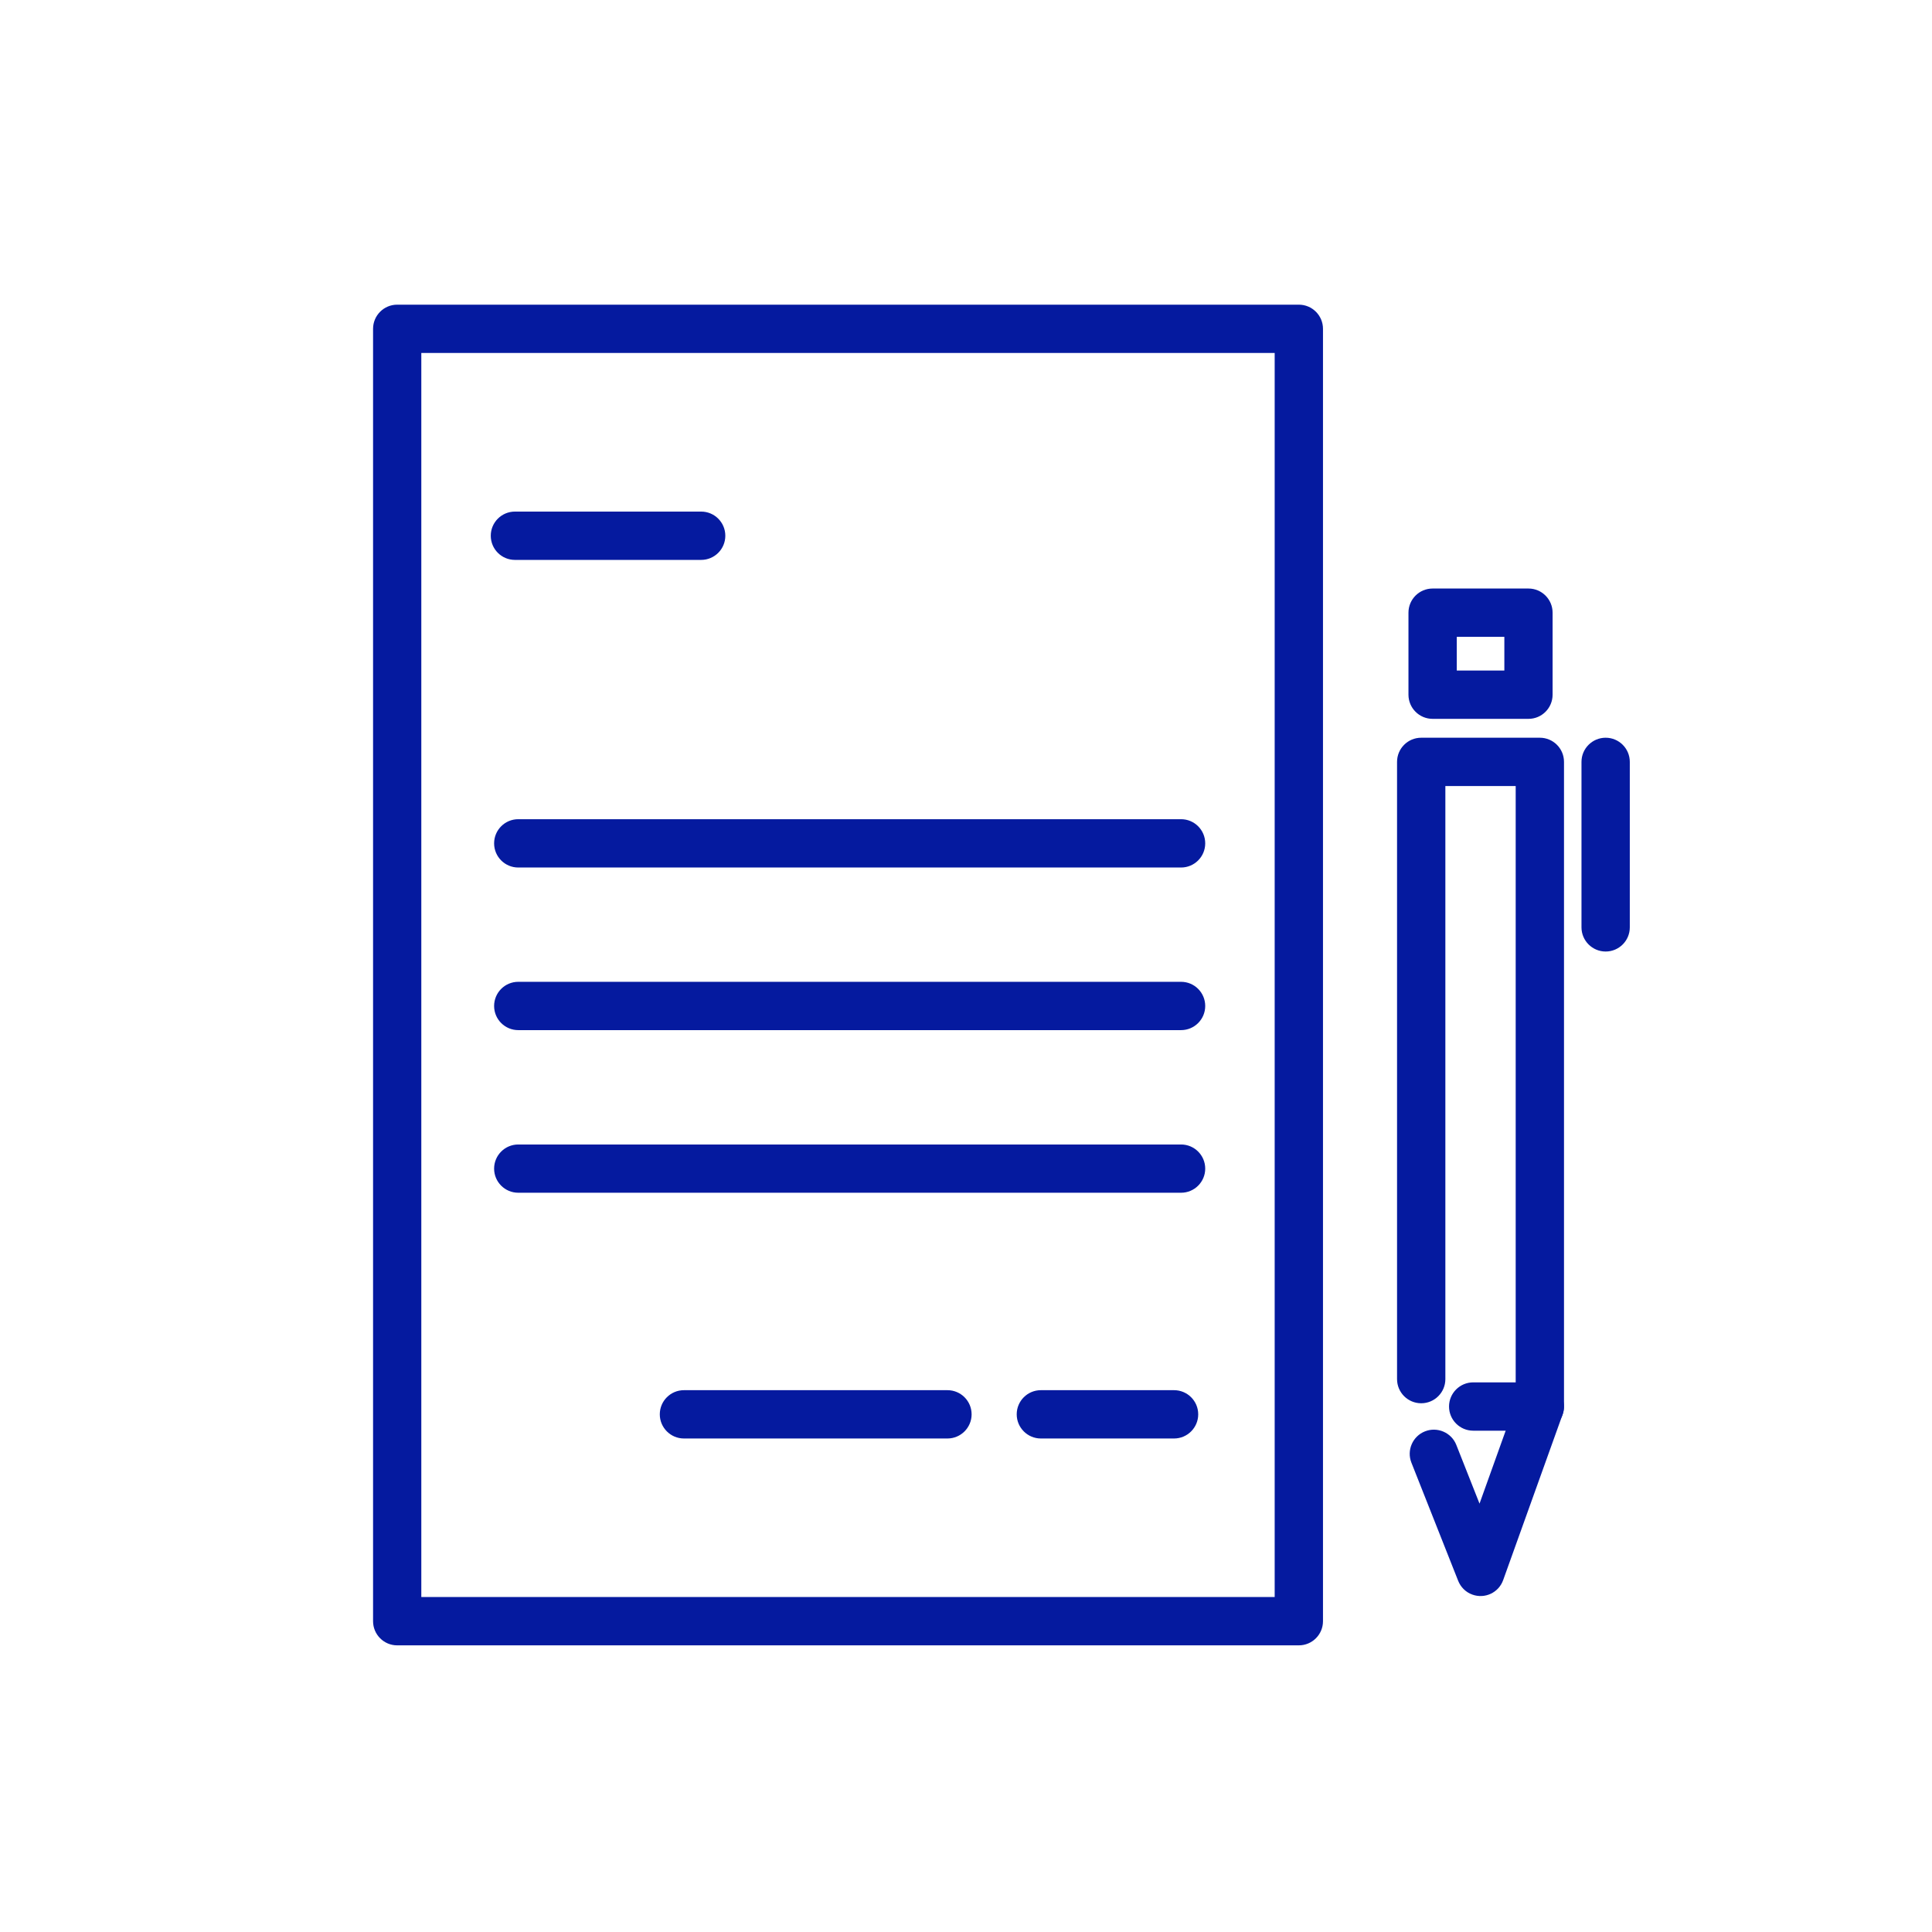 <?xml version="1.0" encoding="UTF-8"?> <svg xmlns="http://www.w3.org/2000/svg" xmlns:xlink="http://www.w3.org/1999/xlink" xmlns:xodm="http://www.corel.com/coreldraw/odm/2003" xml:space="preserve" width="80px" height="80px" version="1.1" style="shape-rendering:geometricPrecision; text-rendering:geometricPrecision; image-rendering:optimizeQuality; fill-rule:evenodd; clip-rule:evenodd" viewBox="0 0 28.954 28.954"> <defs> <style type="text/css"> .fil0 {fill:none} .fil1 {fill:#051A9F;fill-rule:nonzero} </style> </defs> <g id="Слой_x0020_1">  <g id="_2092615187104"> <polygon class="fil0" points="0,0 28.954,0 28.954,28.954 0,28.954 "></polygon> <g> <path class="fil1" d="M5.952 4.566l13.513 0c0.2,0 0.362,0.162 0.362,0.362l0 19.368c0,0.2 -0.162,0.362 -0.362,0.362l-13.513 0c-0.199,0 -0.361,-0.162 -0.361,-0.362l0 -19.368c0,-0.2 0.162,-0.362 0.361,-0.362zm13.151 0.724l-12.789 0 0 18.644 12.789 0 0 -18.644z"></path> <path class="fil1" d="M7.717 8.391c-0.2,0 -0.362,-0.162 -0.362,-0.362 0,-0.2 0.162,-0.362 0.362,-0.362l2.791 0c0.2,0 0.362,0.162 0.362,0.362 0,0.2 -0.162,0.362 -0.362,0.362l-2.791 0zm7.882 13.167c-0.2,0 -0.362,-0.163 -0.362,-0.362 0,-0.2 0.162,-0.362 0.362,-0.362l1.996 0c0.2,0 0.362,0.162 0.362,0.362 0,0.199 -0.162,0.362 -0.362,0.362l-1.996 0zm-5.349 0c-0.2,0 -0.362,-0.163 -0.362,-0.362 0,-0.2 0.162,-0.362 0.362,-0.362l3.949 0c0.2,0 0.362,0.162 0.362,0.362 0,0.199 -0.162,0.362 -0.362,0.362l-3.949 0zm-2.483 -3.683c-0.2,0 -0.362,-0.162 -0.362,-0.361 0,-0.2 0.162,-0.362 0.362,-0.362l9.933 0c0.2,0 0.362,0.162 0.362,0.362 0,0.199 -0.162,0.361 -0.362,0.361l-9.933 0zm0 -2.437c-0.2,0 -0.362,-0.162 -0.362,-0.362 0,-0.2 0.162,-0.362 0.362,-0.362l9.933 0c0.2,0 0.362,0.162 0.362,0.362 0,0.2 -0.162,0.362 -0.362,0.362l-9.933 0zm0 -2.437c-0.2,0 -0.362,-0.162 -0.362,-0.362 0,-0.2 0.162,-0.362 0.362,-0.362l9.933 0c0.2,0 0.362,0.162 0.362,0.362 0,0.2 -0.162,0.362 -0.362,0.362l-9.933 0z"></path> <path class="fil1" d="M21.47 8.82l1.437 0c0.199,0 0.361,0.162 0.361,0.362l0 1.229c0,0.2 -0.162,0.362 -0.361,0.362l-1.437 0c-0.2,0 -0.362,-0.162 -0.362,-0.362l0 -1.229c0,-0.2 0.162,-0.362 0.362,-0.362zm1.075 0.724l-0.713 0 0 0.505 0.713 0 0 -0.505z"></path> <path class="fil1" d="M21.661 20.668c0,0.2 -0.162,0.362 -0.362,0.362 -0.2,0 -0.362,-0.162 -0.362,-0.362l0 -9.25c0,-0.2 0.162,-0.362 0.362,-0.362l1.778 0c0.2,0 0.362,0.162 0.362,0.362l0 9.661c0,0.2 -0.162,0.362 -0.362,0.362l-0.999 0c-0.199,0 -0.362,-0.162 -0.362,-0.362 0,-0.2 0.163,-0.362 0.362,-0.362l0.637 0 0 -8.937 -1.054 0 0 8.888z"></path> <path class="fil1" d="M23.701 11.418c0,-0.2 0.163,-0.362 0.362,-0.362 0.2,0 0.362,0.162 0.362,0.362l0 2.48c0,0.2 -0.162,0.362 -0.362,0.362 -0.199,0 -0.362,-0.162 -0.362,-0.362l0 -2.48z"></path> <path class="fil1" d="M22.738 20.958c0.067,-0.188 0.274,-0.285 0.461,-0.218 0.187,0.067 0.285,0.273 0.218,0.461l-0.89 2.48c-0.067,0.187 -0.273,0.284 -0.46,0.217 -0.102,-0.036 -0.177,-0.114 -0.214,-0.207l-0.701 -1.771c-0.073,-0.185 0.018,-0.396 0.204,-0.469 0.185,-0.073 0.396,0.018 0.469,0.203l0.348 0.88 0.565 -1.576z"></path> </g> </g> </g> </svg> 